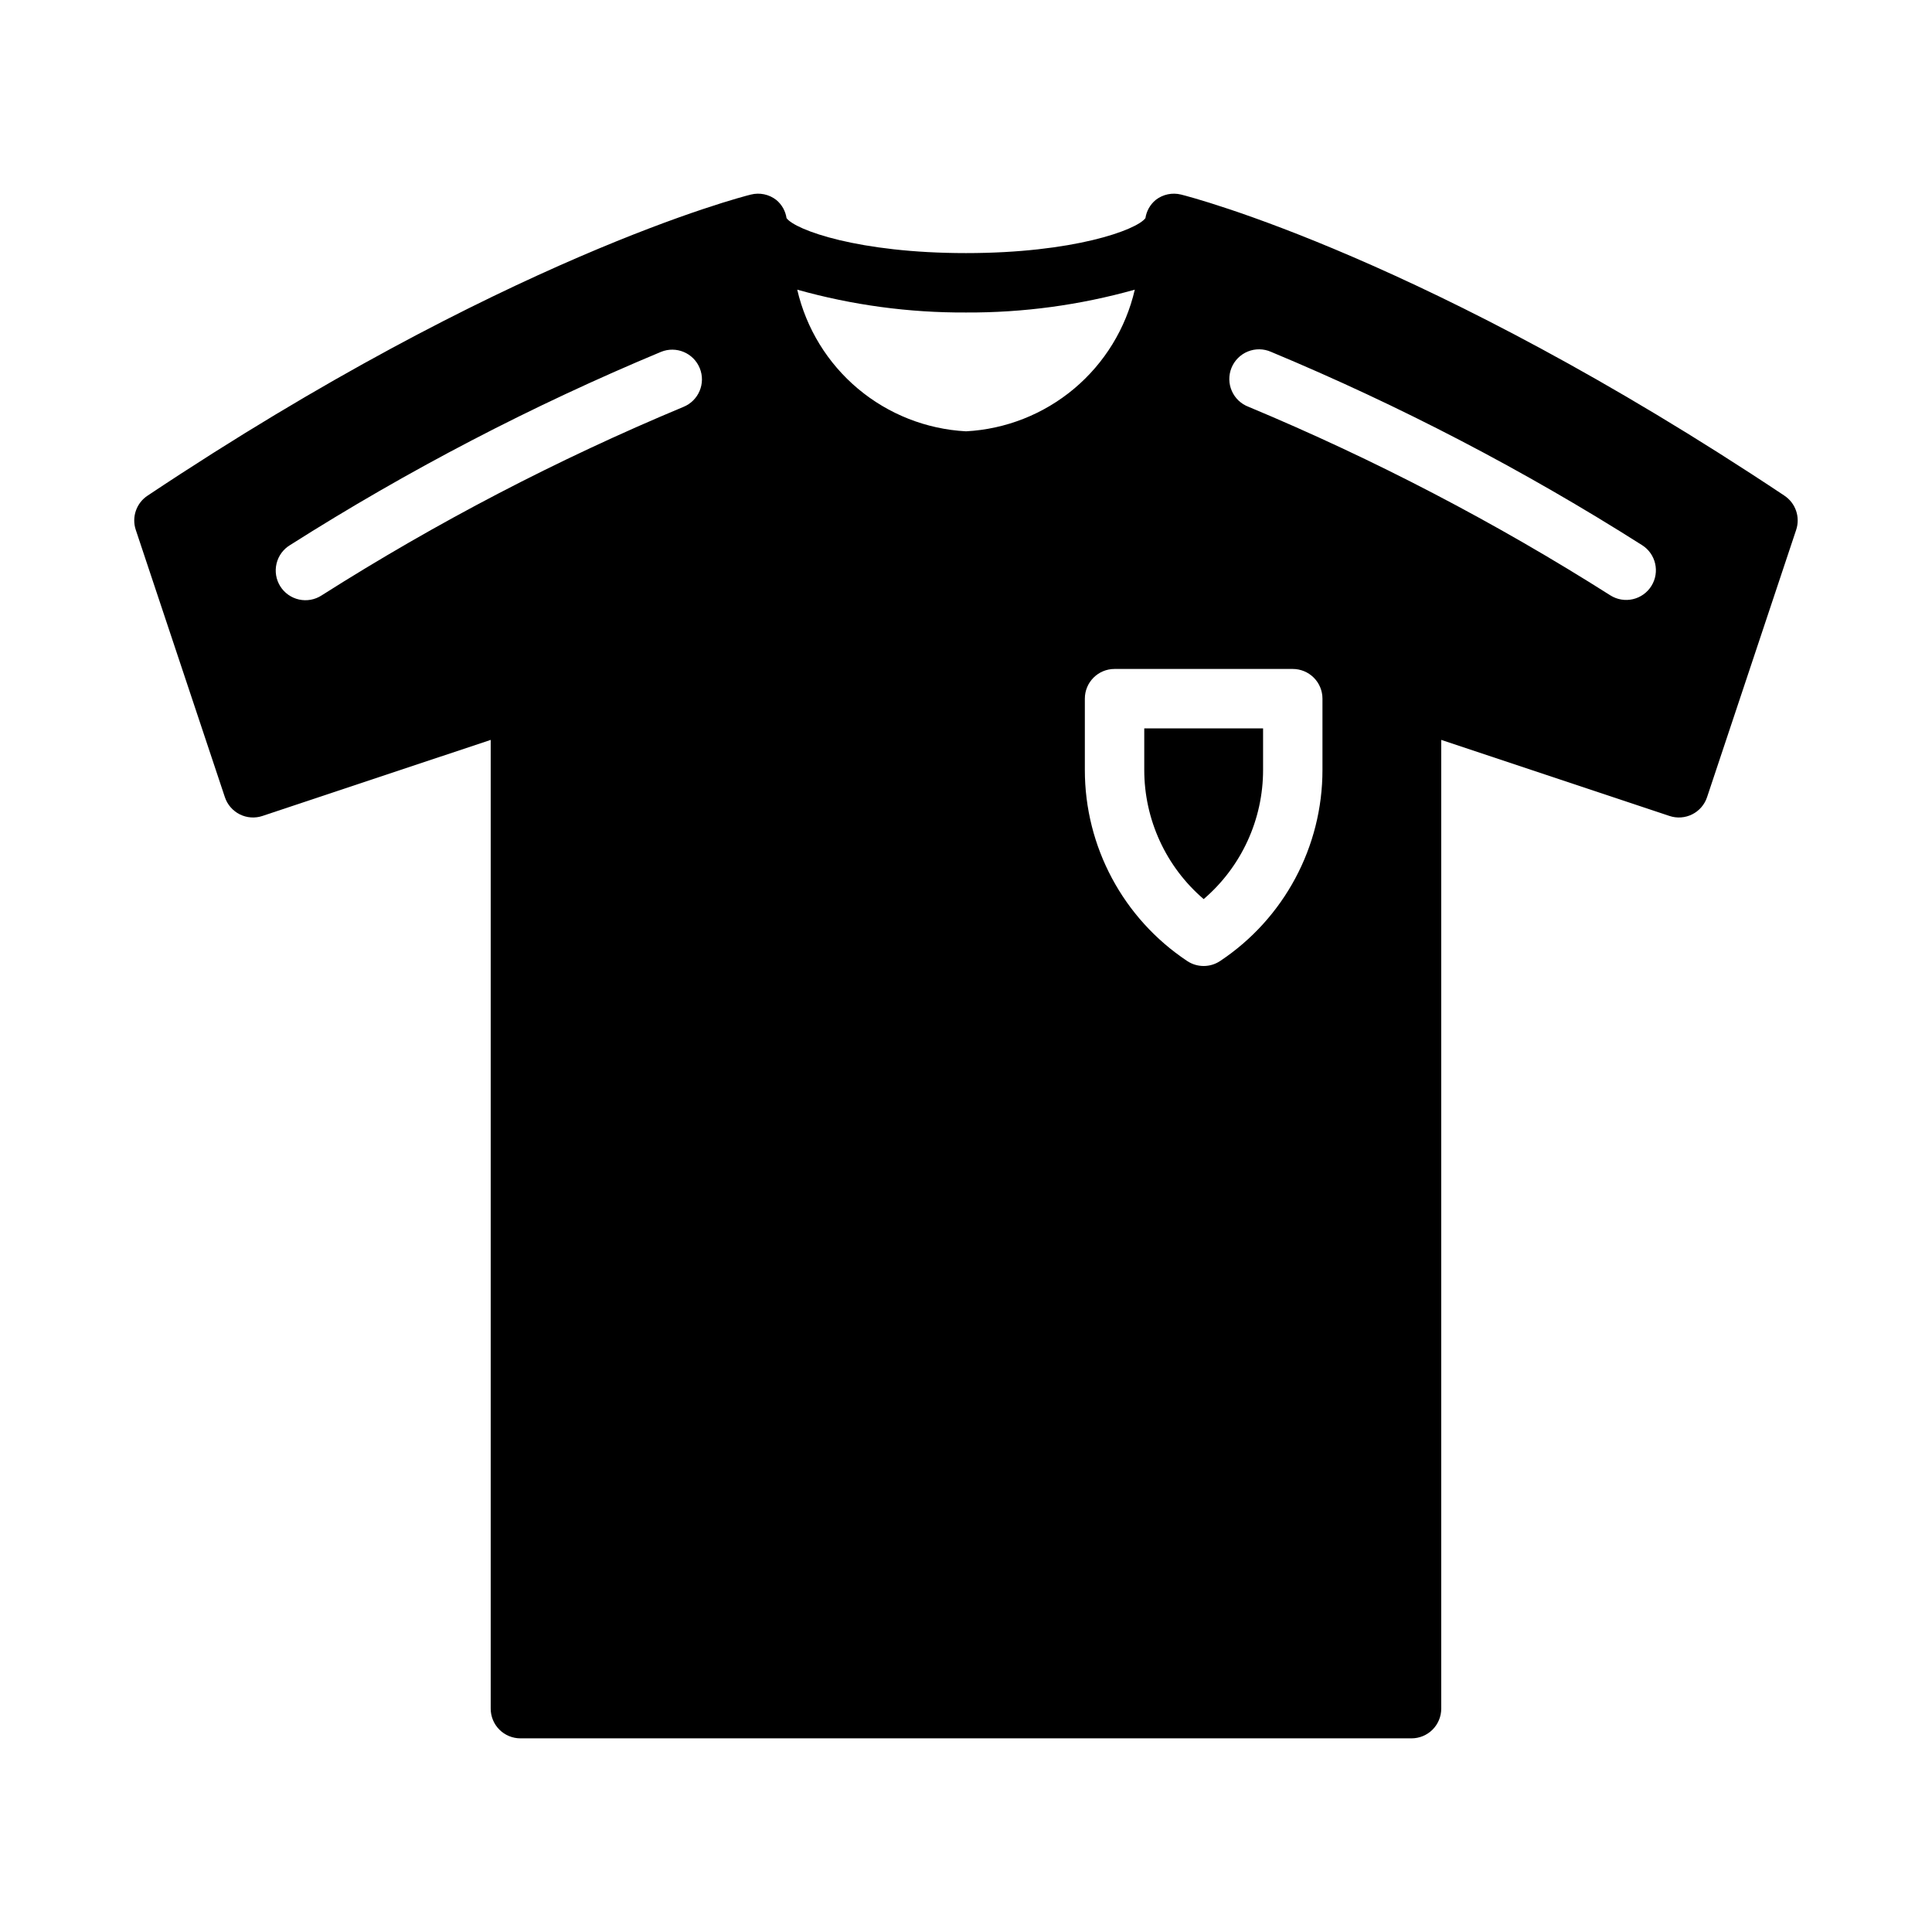 <?xml version="1.0" encoding="UTF-8"?>
<!-- Uploaded to: SVG Repo, www.svgrepo.com, Generator: SVG Repo Mixer Tools -->
<svg fill="#000000" width="800px" height="800px" version="1.1" viewBox="144 144 512 512" xmlns="http://www.w3.org/2000/svg">
 <path d="m616.91 275.37c-94.512-63.004-157.27-79.148-159.9-79.805-2.352-0.59-4.84-0.062-6.75 1.43-1.465 1.219-2.43 2.934-2.711 4.816-2.332 3.148-19.082 9.262-47.551 9.262s-45.219-6.113-47.551-9.258h-0.004c-0.277-1.887-1.242-3.602-2.707-4.82-1.91-1.496-4.402-2.023-6.754-1.43-2.625 0.652-65.387 16.797-159.9 79.805-2.953 1.969-4.223 5.672-3.102 9.043l23.617 70.848c0.66 1.98 2.078 3.617 3.949 4.551 1.867 0.934 4.031 1.086 6.012 0.422l60.484-20.156v256.73c0 2.086 0.828 4.09 2.305 5.566 1.477 1.473 3.481 2.305 5.566 2.305h236.16c2.09 0 4.09-0.832 5.566-2.305 1.477-1.477 2.305-3.481 2.305-5.566v-256.73l60.484 20.156h0.004c1.98 0.664 4.141 0.512 6.012-0.422 1.867-0.934 3.285-2.57 3.945-4.551l23.617-70.848c1.121-3.371-0.148-7.074-3.102-9.043zm-291.8-23.539v0.004c-33.324 13.895-65.402 30.609-95.887 49.961-1.77 1.148-3.926 1.539-5.984 1.082-2.062-0.457-3.852-1.723-4.973-3.512-1.117-1.789-1.473-3.953-0.98-6.004 0.488-2.055 1.781-3.824 3.59-4.914 31.254-19.832 64.145-36.961 98.309-51.203 4.027-1.637 8.621 0.301 10.258 4.332 1.637 4.027-0.301 8.621-4.332 10.258zm74.895 6.473c-10.52-0.559-20.57-4.523-28.641-11.293-8.066-6.769-13.715-15.984-16.09-26.246 14.555 4.09 29.609 6.129 44.73 6.051 15.117 0.078 30.172-1.961 44.727-6.051-2.375 10.262-8.023 19.477-16.09 26.246-8.07 6.769-18.121 10.734-28.637 11.293zm94.461 89.699c0.023 20.371-10.16 39.395-27.121 50.676-2.644 1.762-6.086 1.762-8.73 0-16.961-11.281-27.145-30.305-27.121-50.676v-18.852c0-4.348 3.523-7.871 7.871-7.871h47.23c2.09 0 4.09 0.832 5.566 2.305 1.477 1.477 2.305 3.481 2.305 5.566zm87.164-48.707c-1.105 1.77-2.871 3.027-4.906 3.496s-4.172 0.109-5.941-1c-30.488-19.348-62.566-36.066-95.891-49.977-1.992-0.746-3.598-2.266-4.449-4.211-0.855-1.949-0.883-4.16-0.082-6.129 0.805-1.969 2.367-3.531 4.34-4.328 1.969-0.797 4.18-0.766 6.125 0.094 34.164 14.242 67.055 31.375 98.305 51.207 3.684 2.305 4.805 7.16 2.5 10.848zm-134.39 37.73h31.488v10.977c0.016 13.176-5.738 25.699-15.742 34.27-10.008-8.57-15.762-21.094-15.746-34.27z"/>
</svg>
